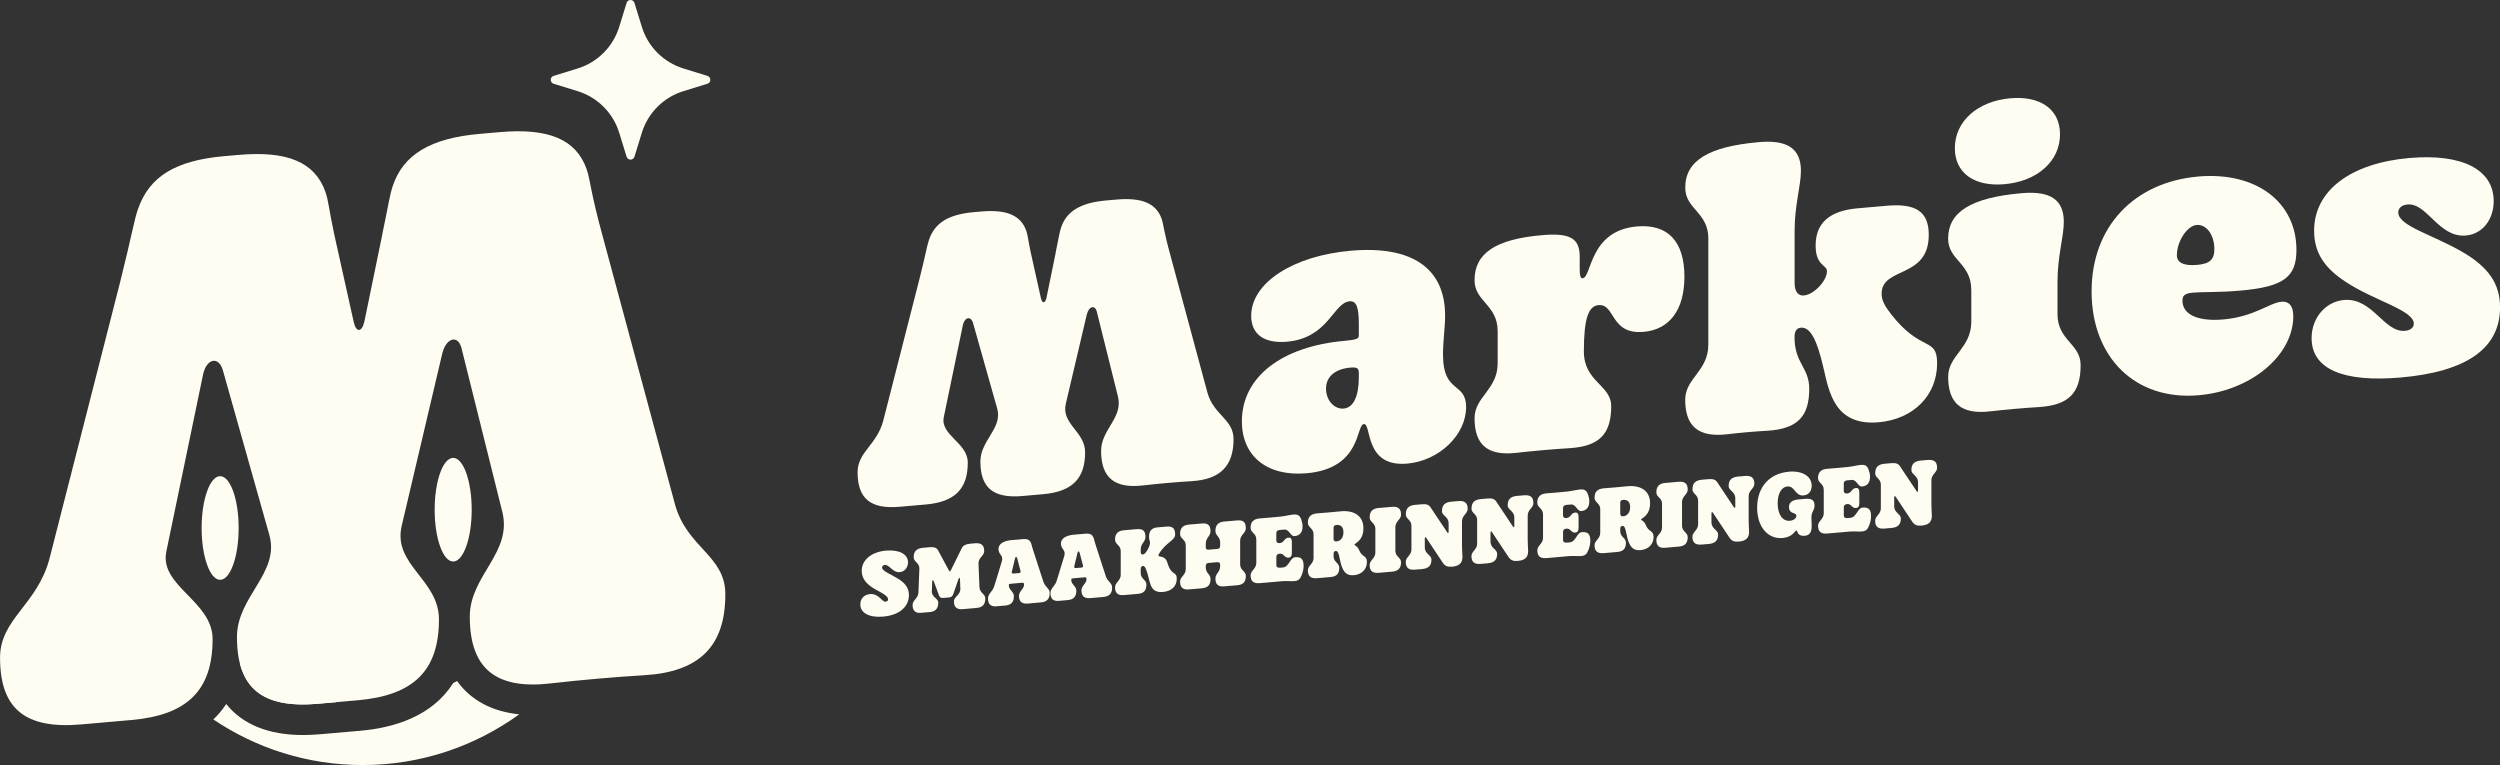 <?xml version="1.0" encoding="UTF-8"?>
<svg id="Laag_2" data-name="Laag 2" xmlns="http://www.w3.org/2000/svg" viewBox="0 0 606.44 185.59">
  <rect x="0" y="0" width="606.44" height="185.59" fill="#333333" stroke="none"/>
  <defs>
    <style>
      .cls-1 {
        fill: #fffdf2;
      }
    </style>
  </defs>
  <g id="Laag_1-2" data-name="Laag 1">
    <g>
      <g>
        <g>
          <path class="cls-1" d="M256.06,61.34c.82-3.85.92-4.88,1.33-6.14,1.33-3.99,4.8-6.03,10.92-6.57l2.55-.22c6.12-.54,9.59.9,10.92,4.66.51,1.49.41,2.62,2.14,8.89l8.98,33.3c1.53,5.48,6.33,6.39,6.33,11.28,0,6.53-3.27,9.78-10.2,10.18-3.88.24-7.86.58-11.73,1.03-6.94.81-10.2-1.86-10.2-8.39,0-5.2,5.41-8.02,4.08-13.21l-5.1-20.47c-.41-1.8-1.94-1.46-2.45.62l-5.1,21.67c-1.12,4.89,4.69,6.73,4.69,11.73,0,6.43-3.16,9.56-10.2,10.18l-5,.44c-7.04.62-10.2-1.96-10.2-8.39,0-5.1,5.41-8.02,4.08-12.81l-5.82-20.61c-.51-2-2.14-1.65-2.55.53l-4.59,22.14c-.92,4.37,5.82,6.23,5.82,11.02,0,6.43-3.16,9.56-10.2,10.18l-6.33.55c-7.04.62-10.2-1.96-10.2-8.39,0-4.9,4.69-6.63,6.22-12.48l8.88-34.75c1.63-6.57,1.73-7.7,2.24-9.18,1.43-4.1,4.69-6.12,10.92-6.67l1.73-.15c6.12-.54,9.59.9,10.92,4.66.41,1.19.41,2.11,1.12,5.41l2.45,11.01c.31,1.3,1.02,1.24,1.33-.12l2.24-10.91Z"/>
          <path class="cls-1" d="M355.64,98.76c0,6.73-6.53,13.02-14.29,13.7-10.51.92-8.57-9.76-10.51-9.59s-.51,10.76-13.88,11.93c-9.59.84-15.71-4.14-15.71-12.6,0-10.71,9.59-18.18,25-19.53,2.65-.23,3.37-.5,3.37-1.21v-2.75c0-4.29-.61-5.76-2.24-5.62-3.98.35-5.1,8.92-15.2,9.8-5.51.48-8.67-1.79-8.67-6.28,0-7.96,10.1-14.56,24.18-15.79,14.8-1.29,22.86,4.22,22.86,15.75,0,2.86-.51,6.17-.51,9.33v.2c0,9.49,5.61,6.45,5.61,12.67ZM329.62,91.54v-1.02c0-1.22-.41-1.49-2.04-1.35-3.78.33-5.92,2.25-5.92,5.11s2.04,5.03,4.29,4.83c2.35-.21,3.67-2.97,3.67-7.57Z"/>
          <path class="cls-1" d="M387.78,74.01c-2.45.21-3.57,3.17-3.57,11.23,0,7.45,6.63,8.09,6.63,13.3,0,6.84-2.96,9.75-10.2,10.18-4.18.26-8.57.65-12.75,1.12-6.94.81-10.2-1.86-10.2-8.39,0-5.2,5.61-6.92,5.61-13.35v-7.76c0-6.43-5.61-7.16-5.61-12.37,0-6.53,5.1-9.94,16.33-10.92,6.84-.6,9.18.73,9.18,5.22v3.16c0,1.43.2,2.13.71,2.08,2.24-.2,1.53-11.56,13.16-12.58,7.45-.65,11.53,3.58,11.53,12.15,0,8.06-3.57,12.86-9.9,13.42-8.16.71-6.84-6.85-10.92-6.49Z"/>
          <path class="cls-1" d="M414.41,57.9c0-6.43-5.61-7.16-5.61-12.37,0-6.53,5.61-9.98,17.86-11.05,6.94-.61,10.2,1.56,10.2,6.96,0,3.67-1.53,8.19-1.53,14.62v12.65c0,1.94.82,3.09,2.24,2.97,2.45-.21,5.61-3.55,5.61-5.9,0-1.53-2.75-1.29-2.75-6.19,0-5.51,3.37-8.46,10.2-9.06l7.04-.62c7.14-.62,10.2,1.45,10.2,7.07,0,10.71-11.43,7.63-11.43,14.26,0,1.53.61,2.8,2.24,4.91,7.35,9.46,11.22,5.45,11.22,11.98,0,7.75-5.71,13.56-14.18,14.3-10.71.94-12.04-7.42-13.37-13.12-1.63-7.1-3.27-10.02-5.51-9.82-1.02.09-1.53.85-1.53,2.28,0,6.43,3.57,7.34,3.57,12.54,0,6.73-2.86,9.74-10.2,10.18-3.16.18-6.53.47-9.69.85-7.04.82-10.2-1.96-10.2-8.39,0-5.2,5.61-6.92,5.61-13.35v-25.71Z"/>
          <path class="cls-1" d="M478.18,70.28c0-6.43-5.61-7.16-5.61-12.37,0-6.43,5.41-9.96,17.86-11.05,7.04-.62,10.2,1.66,10.2,6.96,0,3.67-1.53,8.19-1.53,14.62v7.76c0,6.43,5.61,7.16,5.61,12.37,0,6.73-2.86,9.74-10.2,10.18-3.88.24-7.86.59-11.73,1.03-7.04.82-10.2-1.96-10.2-8.39,0-5.2,5.61-6.92,5.61-13.35v-7.76ZM487.67,23.84c7.35-.64,12.04,2.72,12.04,8.74,0,6.53-5.51,11.4-13.47,12.1-7.35.64-12.04-2.72-12.04-8.74,0-6.53,5.51-11.4,13.47-12.1Z"/>
          <path class="cls-1" d="M533.18,42.82c14.08-1.23,23.88,6.18,23.88,17.81,0,6.63-3.16,8.95-13.67,9.87-5.31.46-9.08.28-11.33.48-2.04.18-2.65.64-2.65,1.97,0,3.37,3.78,5.08,9.9,4.54,7.55-.66,11.22-4.04,14.08-4.29,2.14-.19,3.16,1.36,2.86,4.65-.82,9.15-10.82,16.97-22.86,18.02-15.51,1.36-26.02-9.25-26.02-25.17s10.51-26.53,25.82-27.87ZM532.97,64.26c3.06-.27,4.18-1.28,4.18-3.84,0-3.47-1.94-6.05-4.29-5.85-2.35.21-4.8,3.99-4.8,7.36,0,1.84,1.73,2.6,4.9,2.33Z"/>
          <path class="cls-1" d="M584.5,38.33c12.75-1.12,20.41,2.81,20.41,10.46,0,4.49-2.76,8-6.73,8.34-6.63.58-9.39-7.95-14.18-7.53-1.43.12-2.24.91-2.24,1.93,0,3.27,8.16,5.31,15.51,9.56,6.43,3.72,9.18,7.77,9.18,13.48,0,9.9-8.06,15.6-24.08,17-14.08,1.23-21.63-2.09-21.63-9.54,0-4.9,3.37-8.87,7.86-9.26,6.94-.61,9.69,7.93,14.8,7.48,1.33-.12,2.14-.8,2.14-1.72,0-3.27-9.39-5.5-16.43-10.09-5.41-3.51-7.76-7.28-7.76-12.48,0-9.69,8.78-16.38,23.16-17.64Z"/>
        </g>
        <g>
          <path class="cls-1" d="M215.01,133.57c3.14-.27,5.25.87,5.25,2.84,0,1.26-.85,2.28-2,2.38-1.72.15-2.5-1.85-3.63-1.75-.39.03-.67.31-.67.63,0,.87,2.23,1.66,3.95,2.75,1.79,1.13,2.57,2.3,2.57,3.95,0,2.87-2.39,4.87-6.24,5.2-3.37.3-5.55-.87-5.55-2.98,0-1.38.94-2.35,2.34-2.48,2.2-.19,2.8,1.93,3.83,1.84.34-.03.57-.28.57-.58,0-.89-1.95-1.76-3.17-2.45-2.2-1.25-3.23-2.68-3.23-4.44,0-2.66,2.36-4.61,5.97-4.93Z"/>
          <path class="cls-1" d="M226.45,140.89c-.11-.29-.3-.16-.32.21l-.09,2.3c-.07,1.52,1.56,1.68,1.56,2.8,0,1.45-.71,2.22-2.29,2.29-.55.03-1.1.07-1.65.14-1.58.21-2.29-.44-2.29-1.89,0-1.17,1.38-1.57,1.42-3.02l.23-5.78c.05-1.45-1.38-1.6-1.38-2.77,0-1.45.71-2.15,2.29-2.29l1.56-.14c1.08-.09,1.74.15,2.04.72l2.59,4.8c.25.48.34.47.6-.05l2.59-5.25c.3-.62.96-.98,2.04-1.07l1.1-.1c1.58-.14,2.29.44,2.29,1.89,0,1.17-1.42,1.57-1.38,3.01l.23,5.74c.05,1.44,1.42,1.6,1.42,2.77,0,1.45-.71,2.2-2.29,2.29-1.01.07-2.02.15-3.03.26-1.58.18-2.29-.44-2.29-1.89,0-1.12,1.63-1.57,1.56-3.07l-.09-2.29c-.02-.34-.21-.46-.32-.16l-1.35,3.88c-.16.43-.48.66-.96.7l-1.47.13c-.46.04-.8-.14-.96-.54l-1.35-3.64Z"/>
          <path class="cls-1" d="M242.19,133.25c0-1.33,1.26-2.13,3.53-2.26.67-.04,1.33-.09,2-.17,1.49-.18,2.04.05,2.43,1.03.11.31.14.54.39,1.39l2.55,7.85c.46,1.41,1.54,1.59,1.54,2.76,0,1.47-.73,2.2-2.29,2.29-.94.06-1.93.15-2.87.25-1.56.18-2.29-.42-2.29-1.89,0-1.17,1.56-1.86,1.17-2.99-.05-.13-.14-.17-.41-.15l-2.82.25c-.28.02-.37.08-.39.24-.16,1.21,1.22,1.59,1.22,2.76,0,1.47-.73,2.22-2.29,2.29-.55.03-1.15.08-1.7.15-1.56.21-2.29-.42-2.29-1.89,0-1.17,1.08-1.54,1.54-3.05l1.81-5.92c.46-1.49-.8-1.63-.8-2.94ZM245.45,138.66c-.09.35.05.5.37.47l1.4-.12c.34-.03.41-.2.32-.56l-.78-2.98c-.14-.52-.44-.49-.55.03l-.76,3.16Z"/>
          <path class="cls-1" d="M257.34,131.93c0-1.33,1.26-2.13,3.53-2.26.67-.04,1.33-.09,2-.17,1.49-.18,2.04.05,2.43,1.03.11.31.14.54.39,1.39l2.55,7.85c.46,1.41,1.54,1.59,1.54,2.76,0,1.47-.73,2.2-2.29,2.29-.94.06-1.93.15-2.87.25-1.56.18-2.29-.42-2.29-1.89,0-1.17,1.56-1.86,1.17-2.99-.05-.13-.14-.17-.41-.15l-2.82.25c-.28.02-.37.08-.39.24-.16,1.21,1.22,1.59,1.22,2.76,0,1.47-.73,2.22-2.29,2.29-.55.03-1.15.08-1.7.15-1.56.21-2.29-.42-2.29-1.89,0-1.17,1.08-1.54,1.54-3.05l1.81-5.92c.46-1.49-.8-1.63-.8-2.94ZM260.6,137.33c-.09.35.05.5.37.47l1.4-.12c.34-.03.41-.2.32-.56l-.78-2.98c-.14-.52-.44-.49-.55.03l-.76,3.16Z"/>
          <path class="cls-1" d="M277.19,134.51c.41-.04.83-.46,1.26-1.28.96-1.83.28-1.86.28-3.03,0-1.45.67-2.19,2.18-2.28.62-.03,1.24-.09,1.86-.16,1.65-.21,2.29.37,2.29,1.89,0,1.28-1.54,1.63-3.19,3.65-.53.64-.87,1.22-.87,1.45,0,.48,1.61-.16,2.18,1.76.99,3.33,2.27,1.98,2.27,3.86s-1.28,3.05-3.37,3.23c-3.46.3-2.98-2.81-4.08-5.49-.28-.66-.46-.85-.76-.83-.32.03-.53.32-.53.73v1.01c0,1.45,1.38,1.6,1.38,2.77,0,1.51-.64,2.19-2.29,2.29-1.01.07-2.02.15-3.03.26-1.58.18-2.29-.44-2.29-1.89,0-1.17,1.38-1.57,1.38-3.01v-5.76c0-1.45-1.38-1.6-1.38-2.77,0-1.45.71-2.2,2.29-2.29.92-.06,1.88-.14,2.8-.24,1.65-.19,2.29.37,2.29,1.89,0,1.17-1.15,1.55-1.15,2.99v.6c0,.46.16.67.48.65Z"/>
          <path class="cls-1" d="M295.98,131.58c0-1.45-1.15-1.62-1.15-2.79,0-1.45.71-2.2,2.29-2.29.92-.06,1.88-.14,2.8-.24,1.65-.19,2.29.37,2.29,1.89,0,1.17-1.38,1.57-1.38,3.01v5.76c0,1.45,1.38,1.6,1.38,2.77,0,1.51-.64,2.19-2.29,2.29-.92.06-1.88.14-2.8.24-1.58.18-2.29-.44-2.29-1.89,0-1.17,1.15-1.55,1.15-2.99v-.34c0-.46-.23-.67-.69-.63l-2.11.18c-.46.04-.69.29-.69.75v.34c0,1.45,1.15,1.62,1.15,2.79,0,1.51-.64,2.19-2.29,2.29-.92.06-1.88.14-2.8.24-1.58.18-2.29-.44-2.29-1.89,0-1.17,1.38-1.57,1.38-3.01v-5.76c0-1.45-1.38-1.6-1.38-2.77,0-1.45.71-2.2,2.29-2.29.92-.06,1.88-.14,2.8-.24,1.65-.19,2.29.37,2.29,1.89,0,1.17-1.15,1.55-1.15,2.99v.83c0,.46.23.67.69.63l2.11-.18c.46-.04.69-.29.69-.75v-.83Z"/>
          <path class="cls-1" d="M304.74,130.81c0-1.45-1.38-1.6-1.38-2.77,0-1.45.71-2.17,2.29-2.29,1.65-.12,3.37-.27,5.02-.44,1.15-.12,2.18-.42,3.03-.49,1.1-.1,1.58.21,1.93,1.14.23.65.34,1.14.34,1.76,0,1.4-.69,2.22-1.95,2.33-1.01.09-1.26-1.7-2.5-1.59l-1.03.09c-.6.05-.89.31-.89.77v1.81c0,.44.3.66.83.62,1.1-.1,1.06-1.24,2.11-1.33.67-.06.89.38.83,1.53-.02.44-.02,1.19,0,1.67.05,1.19-.16,1.6-.8,1.65-1.06.09-1.06-1.05-2.16-.96-.5.04-.8.32-.8.76v2.04c0,.46.32.66.96.6l.67-.06c1.45-.13,1.72-2.38,2.89-2.48,1.51-.13,2.09.46,2.09,2.11,0,.69-.14,1.32-.39,2.03-.44,1.21-.85,1.57-1.86,1.65-.83.07-1.7-.06-2.78.01-1.84.14-3.69.3-5.53.48-1.58.16-2.29-.44-2.29-1.89,0-1.17,1.38-1.57,1.38-3.01v-5.76Z"/>
          <path class="cls-1" d="M323.97,133.67c-.34.03-.48.27-.48.8v.46c0,1.45,1.38,1.6,1.38,2.77,0,1.51-.64,2.19-2.29,2.29-.96.06-1.95.15-2.91.25-1.67.19-2.41-.43-2.41-1.88,0-1.17,1.38-1.57,1.38-3.01v-5.76c0-1.45-1.38-1.6-1.38-2.77,0-1.45.71-2.17,2.29-2.29,1.86-.14,3.74-.3,5.6-.49,3.46-.35,5.58,1.23,5.58,4.1,0,3.12-2.18,3.66-2.18,3.95,0,.21.78.37,1.17,1.41.64,1.66,1.86,1.19,1.86,2.82,0,1.77-1.26,3.05-3.17,3.21s-2.85-.94-3.42-3.99c-.28-1.47-.53-1.93-1.01-1.89ZM323.49,130.71c0,.46.25.67.73.62,1.01-.09,1.67-.97,1.67-2.21s-.62-1.87-1.67-1.78c-.48.04-.73.25-.73.64v2.73Z"/>
          <path class="cls-1" d="M333.63,128.28c0-1.45-1.38-1.6-1.38-2.77,0-1.45.71-2.2,2.29-2.29,1.01-.07,2.02-.15,3.03-.26,1.58-.18,2.29.44,2.29,1.89,0,1.17-1.38,1.57-1.38,3.01v5.76c0,1.45,1.38,1.6,1.38,2.77,0,1.45-.71,2.2-2.29,2.29-1.01.07-2.02.15-3.03.26-1.58.18-2.29-.44-2.29-1.89,0-1.17,1.38-1.57,1.38-3.01v-5.76Z"/>
          <path class="cls-1" d="M341.02,124.75c0-1.45.71-2.15,2.29-2.29l1.65-.14c1.03-.09,1.65.13,2.04.72l4.06,6.09c.18.28.34.18.34-.17v-2c0-1.67-1.61-1.81-1.61-2.98,0-1.45.71-2.15,2.29-2.29l1.65-.14c1.58-.14,2.29.44,2.29,1.89,0,1.17-1.38,1.57-1.38,3.01v5.83c0,1.4.11,2.24.11,2.81,0,1.49-.78,2.22-2.48,2.37-1.12.1-1.74-.15-2.25-.9l-4.06-6.11c-.18-.26-.34-.15-.34.19v2.13c0,1.67,1.61,1.81,1.61,2.98,0,1.45-.71,2.15-2.29,2.29l-1.65.14c-1.58.14-2.29-.44-2.29-1.89,0-1.17,1.38-1.57,1.38-3.01v-5.76c0-1.45-1.38-1.6-1.38-2.77Z"/>
          <path class="cls-1" d="M356.96,123.35c0-1.45.71-2.15,2.29-2.29l1.65-.14c1.03-.09,1.65.13,2.04.72l4.06,6.09c.18.28.34.18.34-.17v-2c0-1.67-1.61-1.81-1.61-2.98,0-1.45.71-2.15,2.29-2.29l1.65-.14c1.58-.14,2.29.44,2.29,1.89,0,1.17-1.38,1.57-1.38,3.01v5.83c0,1.4.11,2.24.11,2.81,0,1.49-.78,2.22-2.48,2.37-1.12.1-1.74-.15-2.25-.9l-4.06-6.11c-.18-.26-.34-.15-.34.19v2.13c0,1.67,1.61,1.81,1.61,2.98,0,1.45-.71,2.15-2.29,2.29l-1.65.14c-1.58.14-2.29-.44-2.29-1.89,0-1.17,1.38-1.57,1.38-3.01v-5.76c0-1.45-1.38-1.6-1.38-2.77Z"/>
          <path class="cls-1" d="M374.29,124.73c0-1.45-1.38-1.6-1.38-2.77,0-1.45.71-2.17,2.29-2.29,1.65-.12,3.37-.27,5.02-.44,1.15-.12,2.18-.42,3.03-.49,1.1-.1,1.58.21,1.93,1.14.23.65.34,1.14.34,1.76,0,1.4-.69,2.22-1.95,2.33-1.01.09-1.26-1.7-2.5-1.59l-1.03.09c-.6.05-.89.31-.89.77v1.81c0,.44.3.66.83.62,1.1-.1,1.06-1.24,2.11-1.33.67-.06.89.38.83,1.53-.02.44-.02,1.19,0,1.67.05,1.19-.16,1.6-.8,1.65-1.06.09-1.06-1.05-2.16-.96-.5.04-.8.32-.8.76v2.04c0,.46.32.66.96.6l.67-.06c1.45-.13,1.72-2.38,2.89-2.48,1.51-.13,2.09.46,2.09,2.11,0,.69-.14,1.32-.39,2.03-.44,1.21-.85,1.57-1.86,1.65-.83.07-1.7-.06-2.78.01-1.84.14-3.69.3-5.53.48-1.58.16-2.29-.44-2.29-1.89,0-1.17,1.38-1.57,1.38-3.01v-5.76Z"/>
          <path class="cls-1" d="M393.51,127.59c-.34.03-.48.27-.48.8v.46c0,1.45,1.38,1.6,1.38,2.77,0,1.51-.64,2.19-2.29,2.29-.96.06-1.95.15-2.91.25-1.67.19-2.41-.43-2.41-1.88,0-1.17,1.38-1.57,1.38-3.01v-5.76c0-1.45-1.38-1.6-1.38-2.77,0-1.45.71-2.17,2.29-2.29,1.86-.14,3.74-.3,5.6-.49,3.46-.35,5.58,1.23,5.58,4.1,0,3.12-2.18,3.66-2.18,3.95,0,.21.78.37,1.17,1.41.64,1.66,1.86,1.19,1.86,2.82,0,1.77-1.26,3.05-3.17,3.21s-2.85-.94-3.42-3.99c-.28-1.47-.53-1.93-1.01-1.89ZM393.03,124.62c0,.46.25.67.73.62,1.01-.09,1.67-.97,1.67-2.21s-.62-1.87-1.67-1.78c-.48.04-.73.25-.73.64v2.73Z"/>
          <path class="cls-1" d="M403.17,122.2c0-1.45-1.38-1.6-1.38-2.77,0-1.45.71-2.2,2.29-2.29,1.01-.07,2.02-.15,3.03-.26,1.58-.18,2.29.44,2.29,1.89,0,1.17-1.38,1.57-1.38,3.01v5.76c0,1.45,1.38,1.6,1.38,2.77,0,1.45-.71,2.2-2.29,2.29-1.01.07-2.02.15-3.03.26-1.58.18-2.29-.44-2.29-1.89,0-1.17,1.38-1.57,1.38-3.01v-5.76Z"/>
          <path class="cls-1" d="M410.56,118.66c0-1.45.71-2.15,2.29-2.29l1.65-.14c1.03-.09,1.65.13,2.04.72l4.06,6.09c.18.28.34.18.34-.17v-2c0-1.67-1.61-1.81-1.61-2.98,0-1.45.71-2.15,2.29-2.29l1.65-.14c1.58-.14,2.29.44,2.29,1.89,0,1.17-1.38,1.57-1.38,3.01v5.83c0,1.4.11,2.24.11,2.81,0,1.49-.78,2.22-2.48,2.37-1.12.1-1.74-.15-2.25-.9l-4.06-6.11c-.18-.26-.34-.15-.34.19v2.13c0,1.67,1.61,1.81,1.61,2.98,0,1.45-.71,2.15-2.29,2.29l-1.65.14c-1.58.14-2.29-.44-2.29-1.89,0-1.17,1.38-1.57,1.38-3.01v-5.76c0-1.45-1.38-1.6-1.38-2.77Z"/>
          <path class="cls-1" d="M433.85,114.42c3.35-.29,5.62,1.09,5.62,3.41,0,1.33-.76,2.25-1.97,2.35-2.09.18-2.09-2.34-3.92-2.18-1.45.13-2.36,1.74-2.36,4.11,0,2.68,1.19,4.37,2.96,4.22.89-.08,1.58-.6,1.58-1.19,0-.99-1.79-.26-1.79-2.18,0-1.06.78-1.67,2.29-1.81l1.61-.14c1.61-.14,2.29.33,2.29,1.59,0,1.33-.76,1.47-.76,2.91,0,.44.07,1.37.07,2.04,0,1.61-.5,2.32-1.74,2.42-1.84.16-1.65-1.32-2-1.29-.32.03-.83,1.61-3.3,1.83-3.63.32-6.19-2.76-6.19-7.37,0-4.93,2.94-8.29,7.62-8.7Z"/>
          <path class="cls-1" d="M442.39,118.77c0-1.45-1.38-1.6-1.38-2.77,0-1.45.71-2.17,2.29-2.29,1.65-.12,3.37-.27,5.02-.44,1.15-.12,2.18-.42,3.03-.49,1.1-.1,1.58.21,1.93,1.14.23.65.34,1.14.34,1.76,0,1.4-.69,2.22-1.95,2.33-1.01.09-1.26-1.7-2.5-1.59l-1.03.09c-.6.05-.89.31-.89.77v1.81c0,.44.3.66.83.62,1.1-.1,1.06-1.24,2.11-1.33.67-.06.89.38.83,1.53-.02.44-.02,1.19,0,1.67.05,1.19-.16,1.6-.8,1.65-1.06.09-1.06-1.05-2.16-.96-.5.04-.8.32-.8.76v2.04c0,.46.32.66.96.6l.67-.06c1.45-.13,1.72-2.38,2.89-2.48,1.51-.13,2.09.46,2.09,2.11,0,.69-.14,1.32-.39,2.03-.44,1.21-.85,1.57-1.86,1.65-.83.07-1.7-.06-2.78.01-1.84.14-3.69.3-5.53.48-1.58.16-2.29-.44-2.29-1.89,0-1.17,1.38-1.57,1.38-3.01v-5.76Z"/>
          <path class="cls-1" d="M454.89,114.78c0-1.45.71-2.15,2.29-2.29l1.65-.14c1.03-.09,1.65.13,2.04.72l4.06,6.09c.18.28.34.18.34-.17v-2c0-1.67-1.61-1.81-1.61-2.98,0-1.45.71-2.15,2.29-2.29l1.65-.14c1.58-.14,2.29.44,2.29,1.89,0,1.17-1.38,1.57-1.38,3.01v5.83c0,1.4.11,2.24.11,2.81,0,1.49-.78,2.22-2.48,2.37-1.12.1-1.74-.15-2.25-.9l-4.06-6.11c-.18-.26-.34-.15-.34.19v2.13c0,1.67,1.61,1.81,1.61,2.98,0,1.45-.71,2.15-2.29,2.29l-1.65.14c-1.58.14-2.29-.44-2.29-1.89,0-1.17,1.38-1.57,1.38-3.01v-5.76c0-1.45-1.38-1.6-1.38-2.77Z"/>
        </g>
      </g>
      <g>
        <path class="cls-1" d="M92.7,56.98c1.57-7.42,1.77-9.4,2.56-11.83,2.56-7.7,9.25-11.63,21.06-12.67l4.92-.43c11.81-1.03,18.5,1.73,21.06,8.98.98,2.87.79,5.05,4.13,17.15l17.32,64.22c2.95,10.57,12.2,12.32,12.2,21.76,0,12.6-6.3,18.85-19.68,19.63-7.48.46-15.15,1.13-22.63,1.98-13.38,1.56-19.68-3.59-19.68-16.19,0-10.04,10.43-15.48,7.87-25.49l-9.84-39.48c-.79-3.47-3.74-2.82-4.72,1.2l-9.84,41.8c-2.16,9.44,9.05,12.98,9.05,22.63,0,12.4-6.1,18.44-19.68,19.63l-9.64.84c-13.58,1.19-19.68-3.79-19.68-16.19,0-9.84,10.43-15.48,7.87-24.7l-11.22-39.76c-.98-3.85-4.13-3.18-4.92,1.02l-8.86,42.69c-1.77,8.42,11.22,12.01,11.22,21.26,0,12.4-6.1,18.44-19.68,19.63l-12.2,1.07c-13.58,1.19-19.68-3.79-19.68-16.19,0-9.45,9.05-12.8,12.01-24.08l17.12-67.03c3.15-12.67,3.35-14.86,4.33-17.7,2.76-7.92,9.05-11.81,21.06-12.86l3.35-.29c11.81-1.03,18.5,1.73,21.06,8.98.79,2.29.79,4.06,2.17,10.44l4.72,21.23c.59,2.51,1.97,2.39,2.56-.22l4.33-21.04Z"/>
        <g>
          <path class="cls-1" d="M58.19,160.93c1.72,6.78,6.64,9.96,15.28,9.96,1.16,0,2.39-.06,3.68-.17l4.38-.38"/>
          <path class="cls-1" d="M110.87,165.21c-.31.16-.61.32-.92.47-5.11,8.07-14.34,10.87-22.51,11.58l-9.64.84c-1.51.13-2.96.2-4.33.2-8.37,0-14.65-2.6-18.59-7.52-.92,1.41-1.98,2.64-3.12,3.74,10.36,6.98,22.82,11.06,36.22,11.06,14.17,0,27.28-4.57,37.97-12.3-6.67-.68-11.78-3.47-15.07-8.08Z"/>
        </g>
        <ellipse class="cls-1" cx="53.4" cy="128.08" rx="4.49" ry="12.57"/>
        <ellipse class="cls-1" cx="109.93" cy="123.64" rx="4.49" ry="12.57"/>
      </g>
      <path class="cls-1" d="M152,.7l-1.8,5.83c-1.49,4.82-5.26,8.6-10.08,10.08l-5.83,1.8c-.93.29-.93,1.61,0,1.9l5.83,1.8c4.82,1.49,8.6,5.26,10.08,10.08l1.8,5.83c.29.93,1.61.93,1.9,0l1.8-5.83c1.49-4.82,5.26-8.6,10.08-10.08l5.83-1.8c.93-.29.93-1.61,0-1.9l-5.83-1.8c-4.82-1.49-8.6-5.26-10.08-10.08l-1.8-5.83c-.29-.93-1.61-.93-1.9,0Z"/>
    </g>
  </g>
</svg>